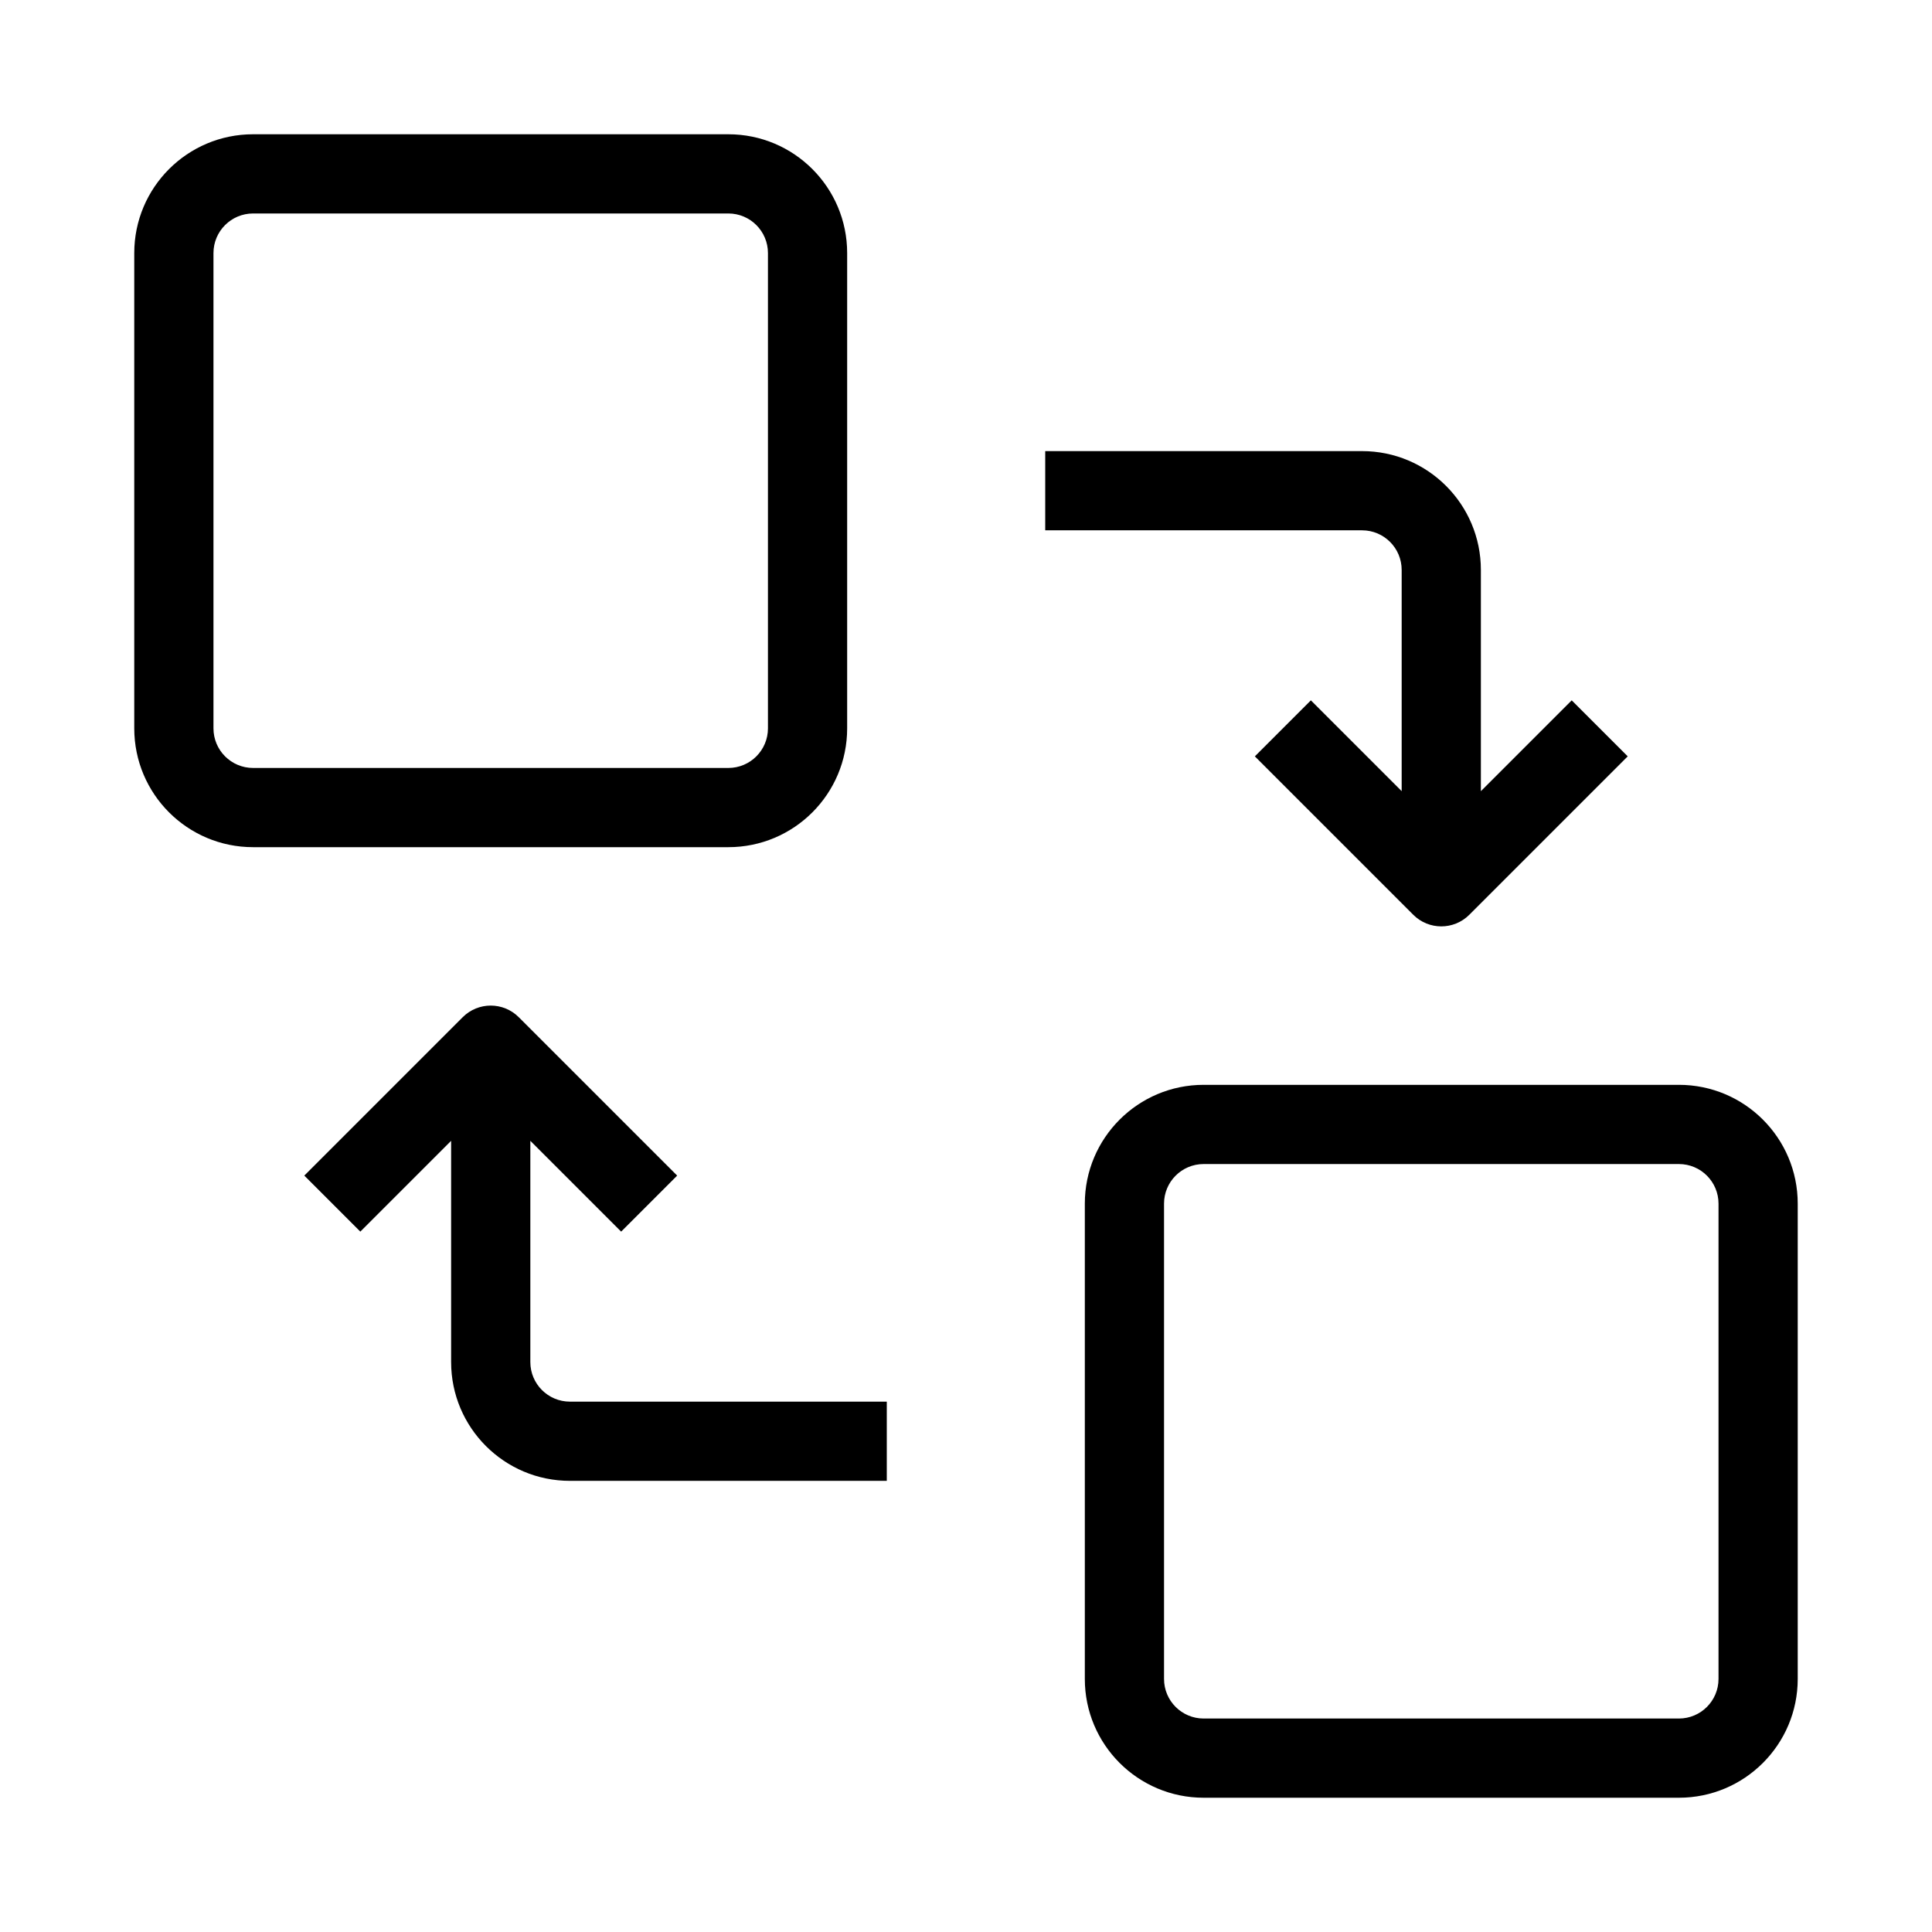 <?xml version="1.0" encoding="UTF-8"?>
<!-- Uploaded to: ICON Repo, www.svgrepo.com, Generator: ICON Repo Mixer Tools -->
<svg fill="#000000" width="800px" height="800px" version="1.1" viewBox="144 144 512 512" xmlns="http://www.w3.org/2000/svg">
 <g fill-rule="evenodd">
  <path d="m179.58 211.07c0-17.391 14.098-31.488 31.488-31.488h125.95c17.391 0 31.488 14.098 31.488 31.488v125.95c0 17.391-14.098 31.488-31.488 31.488h-125.95c-17.391 0-31.488-14.098-31.488-31.488zm31.488-10.496c-5.797 0-10.496 4.699-10.496 10.496v125.95c0 5.797 4.699 10.496 10.496 10.496h125.95c5.797 0 10.496-4.699 10.496-10.496v-125.95c0-5.797-4.699-10.496-10.496-10.496z"/>
  <path d="m431.49 462.98c0-17.391 14.098-31.488 31.488-31.488h125.95c17.391 0 31.488 14.098 31.488 31.488v125.95c0 17.391-14.098 31.488-31.488 31.488h-125.95c-17.391 0-31.488-14.098-31.488-31.488zm31.488-10.496c-5.797 0-10.496 4.699-10.496 10.496v125.95c0 5.797 4.699 10.496 10.496 10.496h125.95c5.797 0 10.496-4.699 10.496-10.496v-125.95c0-5.797-4.699-10.496-10.496-10.496z"/>
  <path d="m504.96 284.54h-83.965v-20.992h83.965c17.391 0 31.488 14.098 31.488 31.488v58.629l24.07-24.066 14.844 14.844-41.984 41.984c-4.102 4.098-10.746 4.098-14.844 0l-41.984-41.984 14.844-14.844 24.062 24.066v-58.629c0-5.797-4.695-10.496-10.496-10.496z"/>
  <path d="m295.04 515.45h83.969v20.992h-83.969c-17.391 0-31.488-14.098-31.488-31.488v-58.625l-24.066 24.062-14.844-14.844 41.984-41.984c4.098-4.098 10.742-4.098 14.844 0l41.984 41.984-14.844 14.844-24.066-24.062v58.625c0 5.797 4.699 10.496 10.496 10.496z"/>
 </g>
</svg>